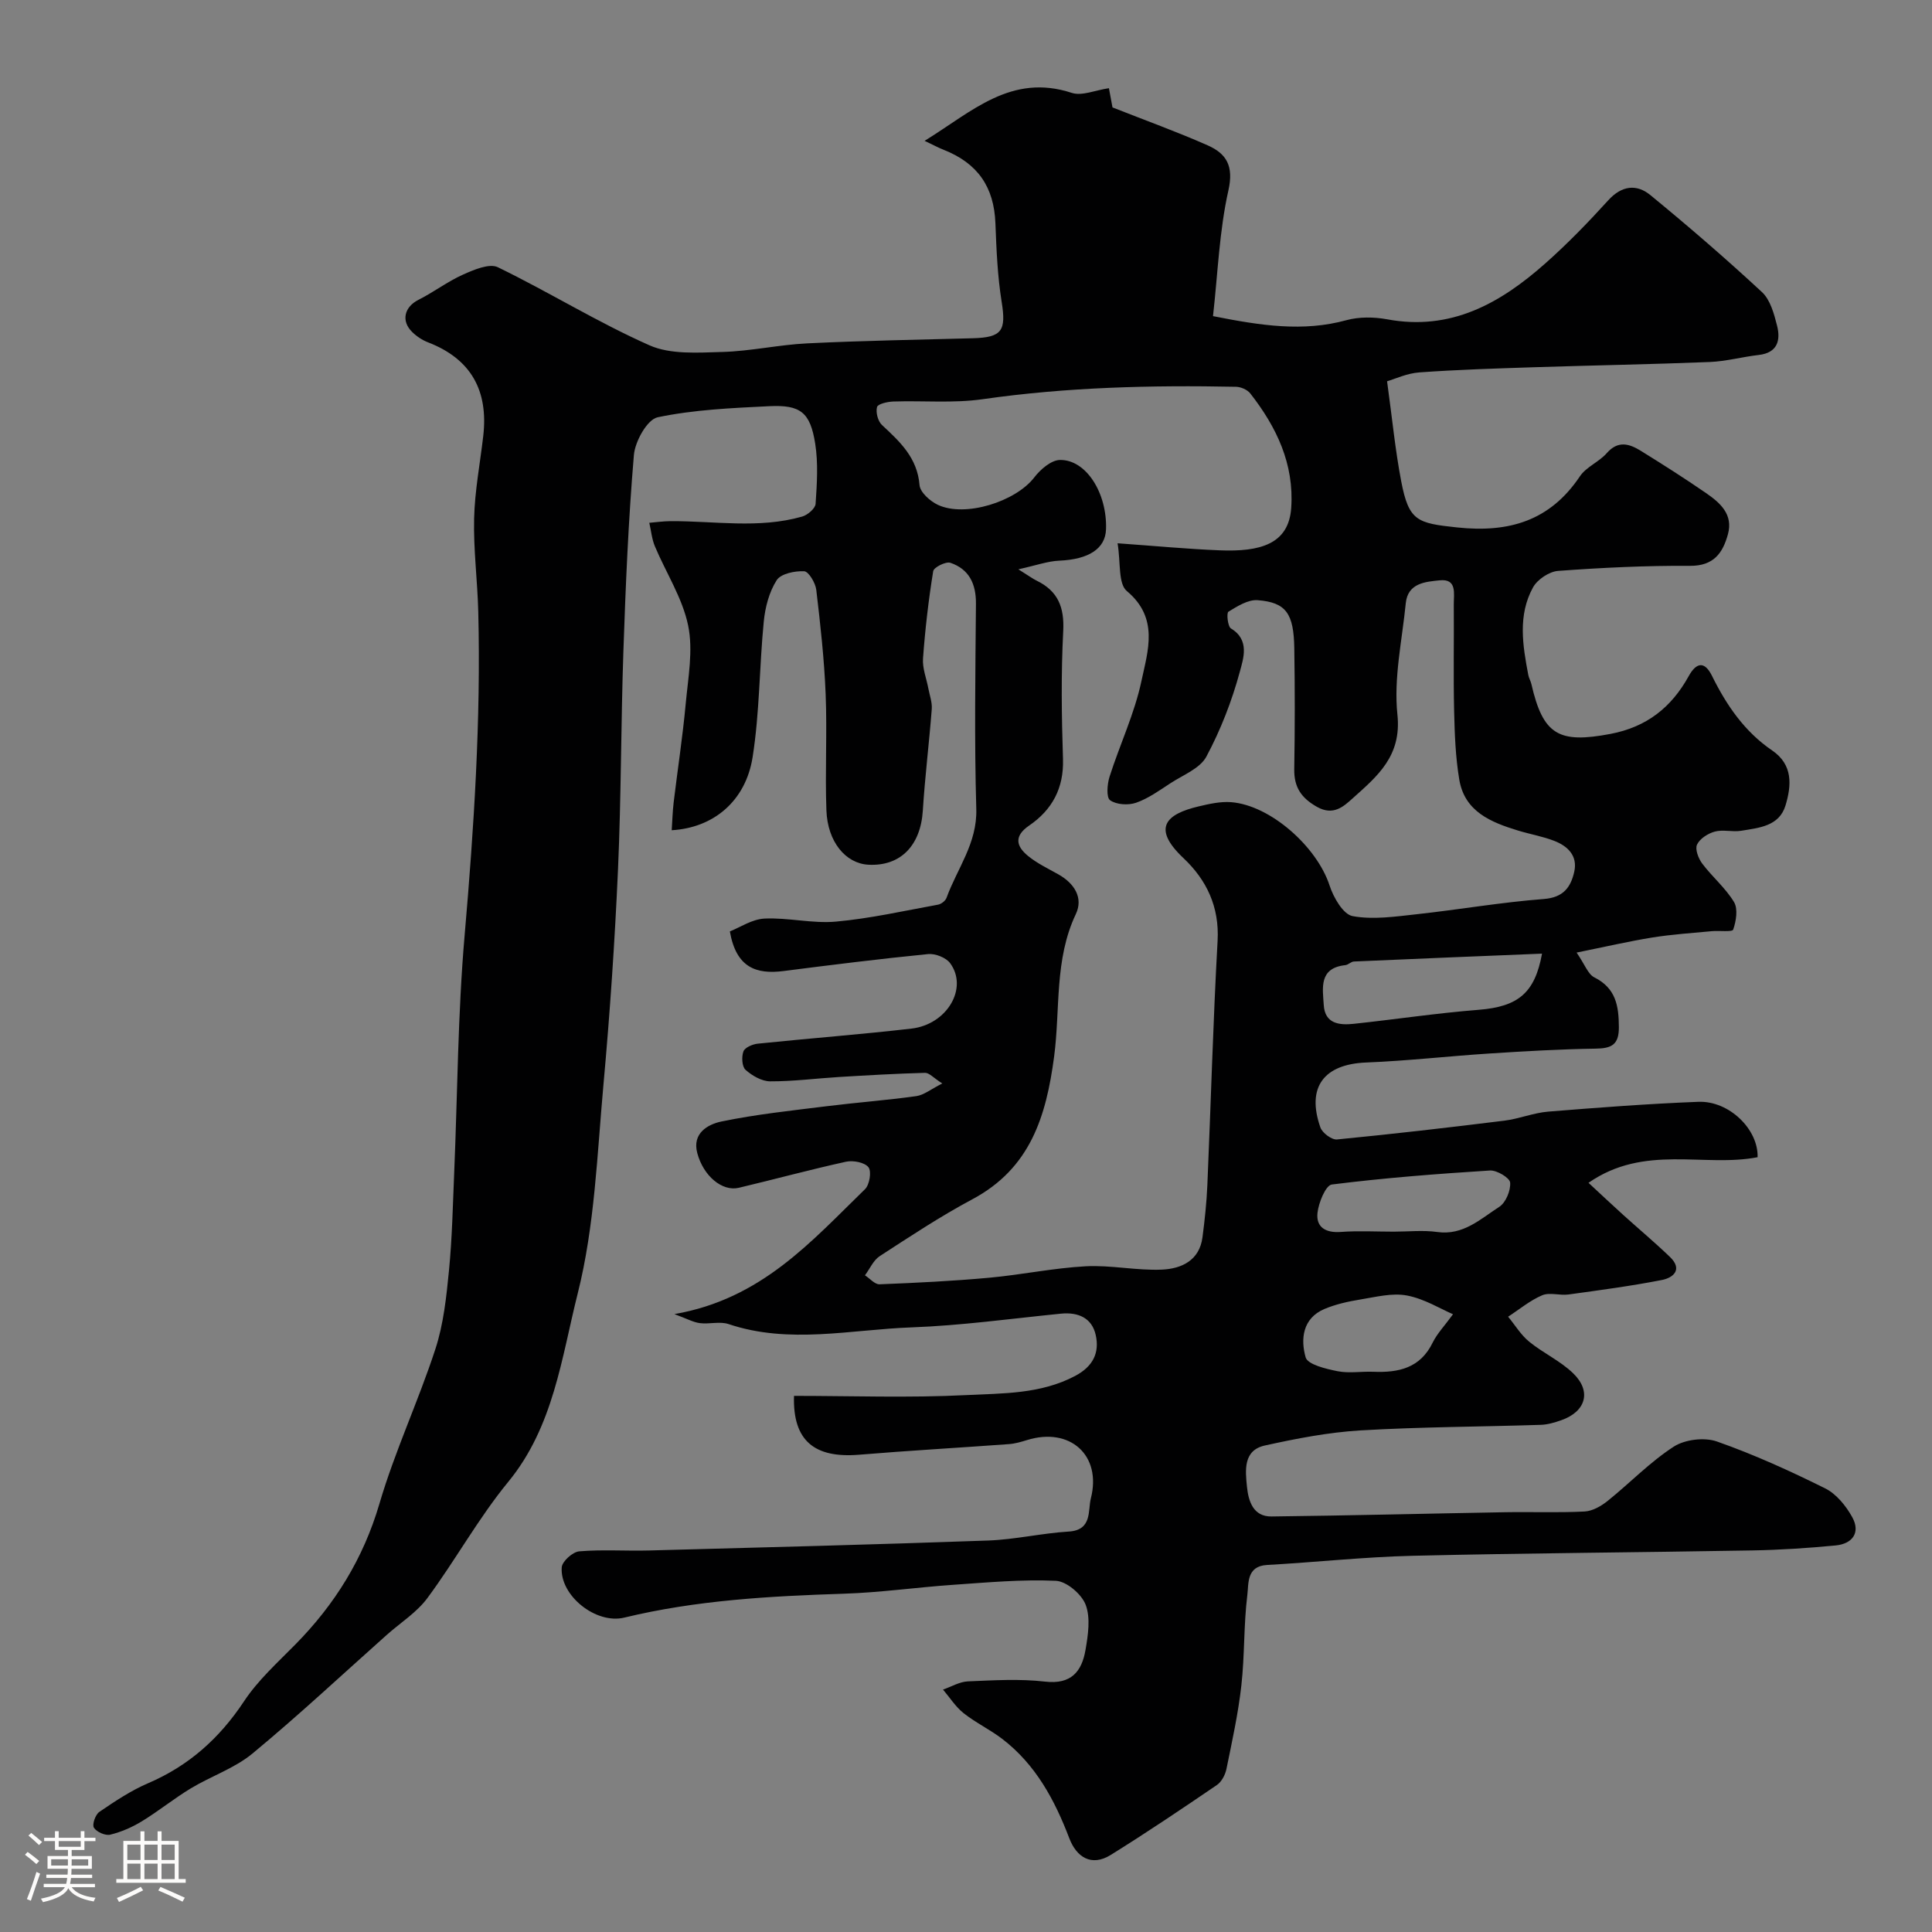 <svg enable-background="new 0 0 400 400" viewBox="0 0 400 400" xmlns="http://www.w3.org/2000/svg"><rect x="0" y="0" width="400" height="400" fill="#808080" stroke="none"/><path d="m5.17 384 .55-.58c.85.61 1.65 1.24 2.4 1.87l-.59.64c-.83-.73-1.62-1.38-2.36-1.93m1.22 9.53-.82-.34c.71-1.76 1.37-3.64 1.98-5.63.24.13.5.25.76.36-.6 1.67-1.24 3.54-1.92 5.61m-.5-13.5.57-.54c.56.44 1.31 1.06 2.26 1.87l-.64.64c-.68-.66-1.41-1.32-2.19-1.97m3.25.46h2.24v-1.36h.77v1.36h4.57v-1.36h.76v1.36h2.28v.69h-2.28v1.84h-2.64v1.26h4.18v2.64h-4.21c0 .45-.02.86-.05 1.21h4.32v.69h-4.38c-.04.34-.1.75-.19 1.22h5.15v.69h-4.82c.87 1.19 2.51 1.92 4.93 2.19-.17.31-.3.57-.37.76-2.77-.49-4.52-1.41-5.26-2.76-.56 1.26-2.3 2.23-5.24 2.9-.12-.24-.26-.48-.43-.72 2.73-.55 4.38-1.34 4.96-2.38h-4.38v-.69h4.65c.1-.38.17-.79.21-1.22h-4.32v-.69h4.4c.03-.34.05-.75.05-1.21h-4.2v-2.64h4.23v-1.26h-2.69v-1.84h-2.24zm1.46 4.46v1.29h3.45c.01-.4.02-.57.01-.53v-.32-.45h-3.46zm1.55-2.59h4.57v-1.19h-4.57zm6.11 2.59h-3.42v.77c-.01.19-.01.37-.02.53h3.44v-1.29z" fill="#fcfbfa"/><path d="m32.63 379.16h.82v1.98h3.54v7.89h1.46v.78h-14.37v-.78h1.46v-7.89h3.54v-1.98h.82v1.98h2.73zm-3.49 11.48.5.73c-1.61.82-3.28 1.63-5 2.41-.13-.27-.28-.55-.44-.82 1.75-.72 3.4-1.49 4.94-2.32m-2.78-5.55h2.73v-3.18h-2.73zm0 3.95h2.73v-3.2h-2.73zm3.54-3.95h2.73v-3.18h-2.73zm0 3.95h2.73v-3.2h-2.73zm7.89 4.68c-1.84-.92-3.51-1.7-5.02-2.32l.45-.73c1.89.8 3.57 1.55 5.04 2.23zm-1.62-11.81h-2.73v3.18h2.73zm-2.73 7.13h2.73v-3.2h-2.73z" fill="#fcfbfa"/><path d="m164.39 289c11.87 0 23.8.44 35.68-.16 7.57-.38 15.38-.19 22.53-3.97 3.72-1.97 5.07-4.81 4.26-8.46-.78-3.54-3.62-4.79-7.22-4.43-10.3 1.03-20.59 2.46-30.91 2.84-12.6.45-25.3 3.54-37.88-.68-1.8-.61-3.99.05-5.96-.2-1.37-.18-2.66-.91-5.26-1.87 18.04-3.12 28.37-15.09 39.46-25.86.94-.91 1.39-3.68.72-4.54-.79-1.01-3.17-1.47-4.64-1.15-7.44 1.63-14.79 3.64-22.21 5.4-3.43.81-7.33-2.42-8.6-7.2-1.09-4.11 2.21-5.94 4.98-6.52 7.18-1.49 14.52-2.26 21.82-3.17 6.17-.77 12.39-1.23 18.55-2.09 1.57-.22 3.01-1.42 5.38-2.62-1.83-1.17-2.71-2.22-3.57-2.2-5.93.16-11.86.5-17.79.86-4.76.29-9.52.92-14.28.9-1.74-.01-3.73-1.17-5.09-2.38-.75-.67-.85-2.7-.44-3.82.3-.81 1.89-1.49 2.97-1.6 10.6-1.1 21.23-1.9 31.81-3.12 7.4-.85 11.8-8.4 8.02-13.54-.85-1.16-3.08-2.03-4.55-1.89-9.99.99-19.96 2.23-29.92 3.51-5.67.73-9.83-.68-11.14-8.2 2.08-.82 4.6-2.54 7.18-2.66 4.9-.23 9.91 1.07 14.77.63 7.1-.64 14.11-2.23 21.15-3.51.67-.12 1.54-.8 1.76-1.42 2.2-6.06 6.37-11.29 6.16-18.39-.41-14.15-.19-28.33-.07-42.5.03-4.12-1.42-7.15-5.29-8.47-.93-.32-3.43.93-3.56 1.73-.97 5.98-1.67 12.02-2.11 18.07-.15 2.03.71 4.13 1.1 6.2.27 1.43.82 2.89.71 4.3-.54 7.01-1.41 14-1.85 21.02-.46 7.24-4.63 11.55-11.28 11.19-4.69-.26-8.44-4.72-8.68-11.25-.3-8.02.17-16.08-.16-24.1-.29-7.21-1.09-14.4-1.94-21.57-.17-1.43-1.58-3.79-2.51-3.84-1.93-.09-4.83.5-5.69 1.86-1.56 2.44-2.38 5.6-2.67 8.55-.92 9.35-.85 18.83-2.31 28.08-1.44 9.12-8.12 14.64-16.75 15.13.13-1.95.18-3.85.4-5.73.82-6.83 1.87-13.63 2.5-20.47.5-5.4 1.57-11.05.5-16.2-1.18-5.69-4.58-10.9-6.88-16.38-.64-1.52-.78-3.24-1.16-4.87 1.45-.12 2.9-.33 4.35-.34 9.12-.06 18.3 1.62 27.3-.95 1.13-.32 2.71-1.67 2.78-2.63.28-4.14.56-8.39-.08-12.46-1.03-6.51-3.05-8.09-9.59-7.76-7.71.38-15.51.72-23.02 2.29-2.16.45-4.69 4.98-4.93 7.82-1.14 13.48-1.71 27.01-2.17 40.53-.52 15.1-.45 30.21-1.12 45.3-.66 14.81-1.66 29.62-3 44.39-1.32 14.52-1.81 29.35-5.34 43.37-3.35 13.3-4.99 27.56-14.38 39-6.18 7.53-10.93 16.21-16.74 24.06-2.2 2.98-5.58 5.1-8.41 7.62-9.24 8.23-18.28 16.69-27.81 24.57-3.7 3.06-8.57 4.68-12.76 7.21-3.48 2.1-6.67 4.7-10.14 6.82-2.02 1.23-4.28 2.22-6.56 2.77-1.01.24-2.81-.56-3.37-1.45-.4-.64.31-2.71 1.12-3.26 3.23-2.2 6.54-4.42 10.12-5.95 8.43-3.62 14.77-9.3 19.84-16.95 2.88-4.36 6.91-7.99 10.62-11.76 8.19-8.31 14.07-17.76 17.41-29.13 3.19-10.88 8.07-21.25 11.59-32.04 1.7-5.2 2.28-10.82 2.82-16.31.66-6.74.79-13.53 1.08-20.3.69-16.37.74-32.79 2.16-49.1 1.93-22.29 3.38-44.56 2.82-66.92-.16-6.44-1.01-12.88-.86-19.3.13-5.71 1.23-11.4 1.89-17.1 1.08-9.35-2.47-15.95-11.45-19.41-1.19-.46-2.36-1.24-3.27-2.14-2.35-2.31-1.59-5.19 1.3-6.65 3.16-1.59 6.02-3.79 9.24-5.23 2.24-1 5.45-2.38 7.21-1.52 10.58 5.14 20.65 11.4 31.38 16.16 4.38 1.94 10.02 1.52 15.07 1.38 5.88-.16 11.73-1.5 17.61-1.78 11.42-.56 22.86-.75 34.3-1.06 6.05-.17 6.9-1.58 5.94-7.55-.86-5.35-1.08-10.82-1.29-16.26-.29-7.5-3.64-12.42-10.77-15.23-1-.39-1.95-.91-3.89-1.83 9.82-6.05 17.92-14.05 30.47-9.93 2.11.69 4.86-.56 7.69-.97.25 1.32.53 2.85.74 3.98 6.74 2.66 13.32 5.03 19.7 7.85 3.87 1.71 5.44 4.24 4.3 9.32-1.89 8.41-2.19 17.18-3.19 26.04 9.93 1.97 18.65 3.3 27.62.84 2.64-.72 5.71-.68 8.44-.18 13.2 2.46 23.43-3.32 32.71-11.55 4.61-4.08 8.92-8.53 13.06-13.09 2.8-3.08 5.88-3.41 8.72-1.08 7.89 6.47 15.62 13.14 23.1 20.08 1.74 1.61 2.52 4.53 3.14 6.99.75 3 .09 5.58-3.79 6.03-3.4.39-6.76 1.32-10.16 1.46-12.1.48-24.2.69-36.3 1.08-7.94.26-15.88.5-23.8 1.07-2.58.18-5.09 1.37-6.7 1.84 1.06 7.7 1.69 14.27 2.93 20.73 1.58 8.22 3.31 8.65 11.57 9.53 10.72 1.14 19.22-1.34 25.42-10.58 1.31-1.96 3.96-2.97 5.56-4.8 2.34-2.68 4.67-1.95 7.04-.49 4.57 2.83 9.12 5.72 13.54 8.77 2.9 2 5.64 4.41 4.51 8.51-1.06 3.87-2.93 6.57-7.84 6.54-9.11-.06-18.24.38-27.33 1.05-1.85.14-4.29 1.78-5.19 3.42-3.17 5.76-2.14 12-.97 18.14.12.63.48 1.21.63 1.84 2.42 10.57 5.66 12.38 16.37 10.35 7.5-1.42 12.63-5.49 16.2-11.95 1.57-2.85 3.28-3.2 4.82-.09 3.01 6.1 6.75 11.57 12.46 15.46 4.35 2.96 4.02 7.25 2.77 11.39-1.31 4.32-5.5 4.63-9.17 5.24-1.79.3-3.75-.29-5.46.17-1.42.38-3.11 1.46-3.69 2.7-.45.95.29 2.88 1.08 3.93 2.07 2.75 4.83 5.05 6.58 7.96.85 1.42.44 3.94-.17 5.7-.19.55-2.9.18-4.44.33-4.11.39-8.24.66-12.3 1.31-4.9.79-9.74 1.92-15.68 3.12 1.72 2.5 2.36 4.48 3.66 5.13 4.47 2.24 5.07 5.89 5.09 10.31.02 3.69-1.55 4.4-4.83 4.45-7.3.11-14.59.53-21.88 1-8.54.55-17.06 1.53-25.6 1.87-8.75.34-12.41 5.1-9.49 13.44.4 1.14 2.35 2.6 3.44 2.49 11.57-1.12 23.12-2.46 34.66-3.89 3.05-.38 6.02-1.62 9.07-1.87 10.35-.84 20.71-1.63 31.09-2.03 6.36-.25 12.44 5.7 12.26 11.47-11.14 2.15-23.41-2.76-35.01 5.3 2.78 2.57 4.94 4.61 7.15 6.61 3.23 2.92 6.58 5.72 9.72 8.74 2.66 2.56.74 4.3-1.68 4.77-6.39 1.25-12.87 2.11-19.33 3-1.8.25-3.89-.49-5.44.16-2.53 1.07-4.72 2.92-7.06 4.44 1.44 1.74 2.64 3.77 4.36 5.17 2.89 2.36 6.45 3.97 9.11 6.55 3.87 3.75 2.62 7.94-2.49 9.72-1.37.48-2.82.91-4.25.95-12.43.4-24.88.42-37.3 1.15-6.65.4-13.29 1.69-19.81 3.13-4.5 1-4.03 5.15-3.69 8.53.3 2.98 1.29 6.21 5.09 6.16 16.1-.19 32.2-.6 48.31-.88 5.5-.1 11.01.13 16.49-.15 1.64-.08 3.43-1.11 4.77-2.18 4.61-3.7 8.76-8.05 13.69-11.24 2.31-1.5 6.36-1.99 8.96-1.07 7.66 2.69 15.11 6.08 22.4 9.7 2.31 1.15 4.31 3.62 5.6 5.95 1.78 3.22.04 5.54-3.44 5.87-5.75.55-11.53.93-17.3 1.03-23.43.42-46.87.55-70.3 1.11-10.05.24-20.07 1.34-30.11 1.9-4.29.24-3.79 3.87-4.08 6.18-.77 6.21-.54 12.55-1.24 18.77-.65 5.81-1.92 11.56-3.09 17.3-.25 1.21-1.01 2.65-1.98 3.31-7.25 4.94-14.52 9.84-21.97 14.47-4.04 2.51-7.11.42-8.58-3.44-3.04-7.97-6.97-15.27-13.86-20.56-2.54-1.95-5.52-3.36-8.03-5.35-1.66-1.32-2.86-3.24-4.26-4.88 1.72-.59 3.41-1.62 5.15-1.7 5.32-.22 10.72-.56 15.98.05 5.43.63 7.6-2.11 8.37-6.55.53-3.08 1.07-6.61.04-9.35-.83-2.2-3.96-4.87-6.17-4.97-7.07-.32-14.2.34-21.29.83-7.55.52-15.06 1.6-22.61 1.84-15.3.5-30.52 1.33-45.47 4.95-5.84 1.42-13.35-4.55-12.94-10.41.09-1.24 2.27-3.2 3.62-3.31 4.8-.41 9.66-.05 14.49-.18 23.38-.63 46.77-1.22 70.15-2.06 5.59-.2 11.14-1.52 16.73-1.86 4.88-.3 3.92-4.36 4.56-6.87 2.29-8.95-4.35-14.82-13.21-12.07-1.23.38-2.5.75-3.77.84-10.35.76-20.72 1.34-31.06 2.2-9.12.73-13.71-2.84-13.42-12.19zm46.45-171.13c2.21 1.38 2.97 1.95 3.81 2.36 4.39 2.14 5.73 5.49 5.48 10.41-.46 8.81-.34 17.66-.05 26.49.2 6.06-2.25 10.54-7 13.79-3.23 2.21-2.66 4.31-.23 6.3 1.87 1.53 4.13 2.6 6.26 3.8 3.31 1.85 5.23 4.86 3.63 8.23-4.47 9.42-3.2 19.65-4.49 29.45-1.65 12.52-4.96 23.2-16.94 29.6-6.6 3.52-12.87 7.68-19.16 11.76-1.33.86-2.06 2.63-3.07 3.98 1.01.65 2.04 1.9 3.02 1.86 7.58-.3 15.17-.67 22.72-1.36 6.67-.61 13.28-2.01 19.96-2.37 5.23-.28 10.54.92 15.79.69 3.99-.18 7.76-1.85 8.39-6.69.47-3.58.85-7.19 1.01-10.8.73-16.86 1.18-33.74 2.12-50.59.39-7.04-2.29-12.61-7.06-17.11-6.66-6.28-3.56-9.13 3.12-10.71 2.2-.52 4.53-1.05 6.74-.88 8.17.64 17.79 9.26 20.39 17.27.8 2.46 2.81 5.96 4.76 6.32 4.27.79 8.87.09 13.3-.39 8.77-.96 17.5-2.48 26.29-3.15 4.06-.31 5.58-2.44 6.3-5.64.75-3.32-1.36-5.33-4.17-6.41-2.41-.93-5.01-1.37-7.49-2.13-5.6-1.71-11.03-3.92-12.14-10.53-.79-4.69-.96-9.51-1.07-14.28-.17-7.33-.01-14.66-.07-21.99-.02-2.19.74-5.38-2.92-5-2.9.3-6.6.53-7.02 4.74-.76 7.69-2.53 15.52-1.73 23.06.91 8.59-4.16 12.76-9.27 17.34-1.87 1.68-3.99 3.67-7.37 1.77-3.29-1.86-4.78-4.09-4.72-7.83.14-8.33.14-16.66.01-24.99-.11-7.25-1.71-9.52-7.59-9.98-1.98-.15-4.21 1.26-6.05 2.39-.42.26-.15 3.06.53 3.47 3.95 2.37 2.55 6.26 1.85 8.89-1.64 6.08-3.98 12.1-6.95 17.65-1.32 2.46-4.84 3.8-7.45 5.51-2.28 1.49-4.57 3.15-7.1 4.03-1.61.56-4.07.41-5.38-.52-.81-.58-.6-3.33-.11-4.87 2.12-6.65 5.18-13.07 6.61-19.84 1.32-6.23 3.67-13-3.03-18.6-1.83-1.53-1.25-5.93-1.92-9.89 8.01.57 14.58 1.2 21.17 1.46 8.31.33 14.26-1.25 14.78-8.77.63-9.13-3.04-16.76-8.47-23.71-.61-.78-1.95-1.36-2.96-1.38-17.54-.35-35.02.07-52.45 2.57-6.06.87-12.32.27-18.49.48-1.2.04-3.21.49-3.38 1.14-.3 1.1.18 2.94 1.03 3.73 3.73 3.47 7.31 6.77 7.77 12.43.12 1.49 2.18 3.33 3.79 4.09 5.68 2.66 16.12-.68 19.96-5.67 1.27-1.66 3.5-3.59 5.32-3.62 5.44-.09 9.79 6.88 9.54 14.35-.13 4.05-3.63 6.24-9.67 6.5-2.39.1-4.77.97-8.48 1.79zm108.42 79.57c-12.95.53-25.95 1.05-38.95 1.63-.6.03-1.16.68-1.77.75-5.53.6-4.69 4.75-4.47 8.28.24 3.87 3.24 4.19 6.21 3.87 8.63-.92 17.22-2.22 25.86-2.9 8.18-.65 11.64-3.48 13.12-11.63zm-30.68 57.56c3 0 6.04-.34 8.98.07 5.38.76 8.96-2.7 12.85-5.21 1.35-.87 2.38-3.37 2.25-5.02-.08-.98-2.76-2.59-4.18-2.5-10.93.69-21.87 1.53-32.74 2.9-1.27.16-2.74 3.76-2.97 5.89-.32 2.98 1.73 4.16 4.83 3.93 3.65-.27 7.32-.06 10.98-.06zm12.25 17.1c-2.59-1.11-5.93-3.2-9.54-3.88-3.07-.58-6.46.31-9.67.83-2.52.41-5.09.98-7.43 1.97-4.53 1.93-4.94 6.27-3.87 10.01.43 1.49 4.2 2.38 6.59 2.86s4.95.02 7.43.12c5.21.21 9.71-.75 12.28-6.04.94-1.9 2.49-3.5 4.21-5.87z" fill="#010102"/></svg>